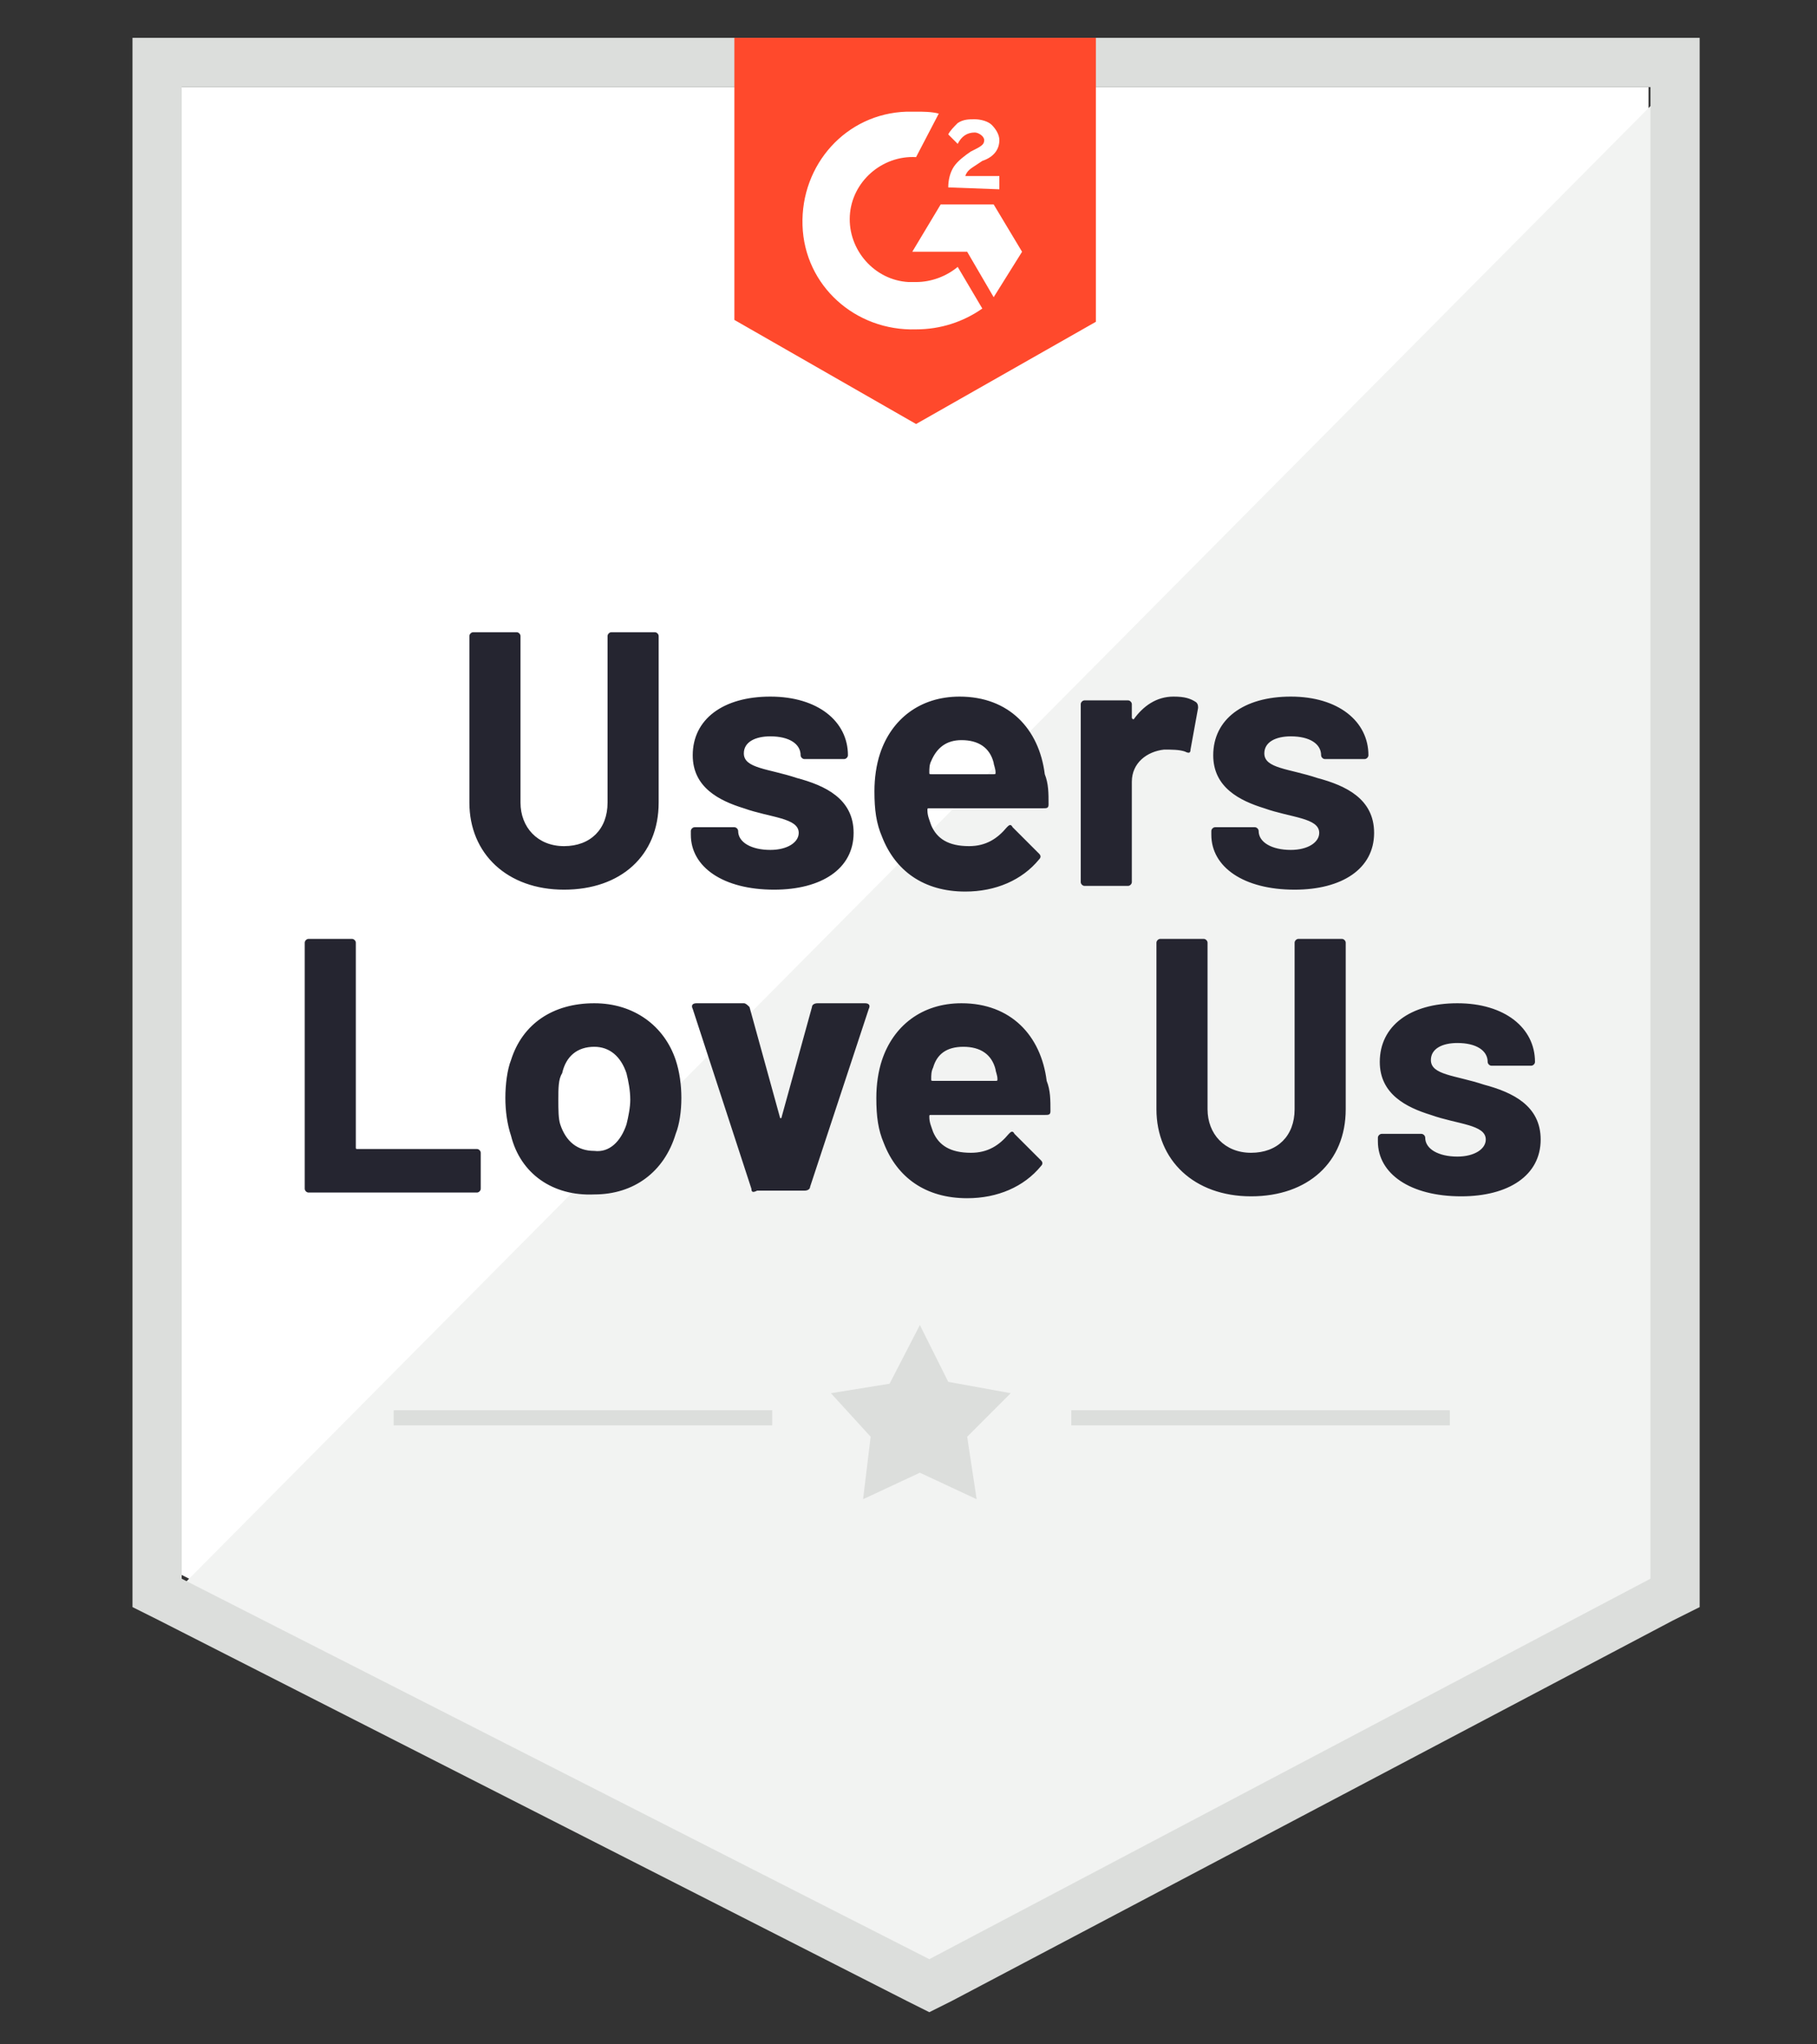 <svg width="96" height="108" viewBox="0 0 96 108" fill="none" xmlns="http://www.w3.org/2000/svg">
<rect x="0" y="0" width="96" height="108" fill="#333333" stroke="none"/>
<path d="M9.6 83.201L49.1 103.301L87.1 83.201V4.601H9.6V83.201Z" fill="white"/>
<path d="M87.9 4.9L8.8 84.6L49.8 104.9L87.9 85.4V4.9Z" fill="#F2F3F2"/>
<path d="M7 30.8V84.9L8.4 85.6L47.9 105.7L49.1 106.3L50.3 105.7L88.4 85.6L89.8 84.9V2H7V30.8ZM9.6 83.4V4.6H87.2V83.4L49.1 103.5L9.6 83.4Z" fill="#DCDEDC"/>
<path d="M48.4 5.9C48.8 5.9 49.2 5.9 49.6 6L48.4 8.3C46.6 8.2 45 9.6 44.9 11.4C44.8 13.2 46.2 14.8 48 14.9H48.4C49.2 14.9 50 14.6 50.6 14.1L51.9 16.3C50.9 17 49.7 17.4 48.4 17.4C45.2 17.5 42.5 15.1 42.4 11.9C42.3 8.7 44.7 6 47.9 5.9H48.4ZM52.5 10.8L54 13.3L52.5 15.7L51.1 13.3H48.2L49.7 10.8H52.5ZM50.1 9.9C50.1 9.5 50.2 9.1 50.4 8.8C50.6 8.5 51 8.2 51.3 8L51.5 7.9C51.9 7.7 52 7.6 52 7.4C52 7.2 51.7 7 51.5 7C51.1 7 50.8 7.2 50.6 7.6L50.1 7.1C50.2 6.9 50.4 6.7 50.6 6.5C50.9 6.3 51.2 6.3 51.5 6.3C51.8 6.3 52.2 6.4 52.4 6.6C52.6 6.8 52.8 7.1 52.8 7.4C52.8 7.9 52.5 8.3 51.9 8.5L51.6 8.7C51.3 8.9 51.1 9 51 9.3H52.8V10L50.1 9.9ZM48.4 22.4L57.9 17V2H38.8V16.9L48.4 22.4Z" fill="#FF492C"/>
<path d="M24.8 42.4V33.6C24.8 33.5 24.9 33.4 25 33.4H27.3C27.4 33.4 27.5 33.5 27.5 33.6V42.4C27.5 43.7 28.4 44.7 29.8 44.7C31.2 44.7 32.1 43.8 32.1 42.4V33.6C32.1 33.5 32.2 33.4 32.3 33.4H34.6C34.7 33.4 34.8 33.5 34.8 33.6V42.4C34.8 45.2 32.8 47 29.8 47C26.8 47 24.8 45.1 24.8 42.4ZM36.5 44.1V43.9C36.5 43.8 36.6 43.7 36.7 43.7H38.8C38.9 43.7 39 43.8 39 43.9C39 44.5 39.7 44.9 40.7 44.9C41.6 44.9 42.2 44.5 42.2 44C42.2 43.2 40.7 43.2 39.3 42.7C38 42.3 36.6 41.6 36.6 39.9C36.6 38 38.2 36.8 40.7 36.8C43.2 36.8 44.8 38.1 44.8 39.9C44.8 40 44.7 40.1 44.6 40.1H42.5C42.4 40.1 42.3 40 42.3 39.9C42.3 39.3 41.7 38.9 40.7 38.9C39.9 38.9 39.3 39.2 39.3 39.8C39.3 40.6 40.6 40.6 42.1 41.1C43.6 41.5 45.1 42.2 45.1 44C45.1 45.9 43.4 47 40.9 47C38.2 47 36.5 45.8 36.5 44.1ZM55.4 42.5C55.4 42.7 55.3 42.7 55.1 42.7H49.1C49 42.7 49 42.7 49 42.8C49 43.1 49.1 43.3 49.2 43.6C49.5 44.3 50.1 44.7 51.2 44.7C52.1 44.7 52.7 44.3 53.2 43.7C53.3 43.6 53.4 43.5 53.5 43.7L54.9 45.1C55 45.2 55 45.3 54.9 45.4C54 46.5 52.6 47.1 51 47.1C48.8 47.1 47.3 46 46.6 44.2C46.3 43.5 46.2 42.8 46.2 41.8C46.2 41.1 46.3 40.4 46.5 39.8C47.1 38 48.6 36.8 50.7 36.8C53.3 36.8 54.9 38.5 55.2 40.9C55.4 41.4 55.4 41.9 55.4 42.5ZM49.2 40.2C49.1 40.4 49.1 40.6 49.1 40.8C49.1 40.9 49.1 40.9 49.2 40.9H52.5C52.6 40.9 52.6 40.9 52.6 40.8C52.6 40.6 52.5 40.4 52.5 40.3C52.3 39.5 51.7 39.1 50.8 39.1C50 39.1 49.5 39.5 49.2 40.2ZM63.2 37.1C63.3 37.2 63.3 37.3 63.3 37.4L62.9 39.6C62.9 39.8 62.8 39.8 62.6 39.7C62.3 39.6 61.9 39.6 61.5 39.6C60.6 39.7 59.8 40.3 59.8 41.3V46.6C59.8 46.7 59.7 46.8 59.6 46.8H57.3C57.2 46.8 57.1 46.7 57.1 46.6V37.2C57.1 37.1 57.2 37 57.3 37H59.6C59.7 37 59.8 37.1 59.8 37.2V37.9C59.8 38 59.9 38 59.9 38C60.4 37.3 61.1 36.8 62 36.8C62.6 36.8 62.9 36.9 63.2 37.1ZM64 44.1V43.9C64 43.8 64.1 43.7 64.2 43.7H66.3C66.4 43.7 66.5 43.8 66.5 43.9C66.5 44.5 67.2 44.9 68.2 44.9C69.1 44.9 69.7 44.5 69.7 44C69.7 43.2 68.2 43.2 66.8 42.7C65.5 42.3 64.1 41.6 64.1 39.9C64.1 38 65.7 36.8 68.2 36.8C70.7 36.8 72.3 38.1 72.3 39.9C72.3 40 72.2 40.1 72.1 40.1H70C69.9 40.1 69.8 40 69.8 39.9C69.8 39.3 69.2 38.9 68.2 38.9C67.4 38.9 66.8 39.2 66.8 39.8C66.8 40.6 68.1 40.6 69.6 41.1C71.1 41.5 72.6 42.2 72.6 44C72.6 45.9 70.9 47 68.4 47C65.7 47 64 45.8 64 44.1ZM16.1 62.8V49.8C16.1 49.7 16.2 49.6 16.3 49.6H18.6C18.7 49.6 18.8 49.7 18.8 49.8V60.6C18.8 60.7 18.8 60.7 18.9 60.7H25.2C25.3 60.7 25.4 60.8 25.4 60.9V62.8C25.4 62.9 25.3 63 25.2 63H16.3C16.2 63 16.1 62.9 16.1 62.8ZM27 60C26.8 59.4 26.7 58.7 26.7 58C26.7 57.3 26.8 56.5 27 56C27.6 54.1 29.2 53 31.4 53C33.5 53 35.1 54.2 35.7 56C35.9 56.6 36 57.3 36 58C36 58.7 35.9 59.4 35.7 59.9C35.1 61.9 33.5 63.1 31.4 63.1C29.2 63.2 27.5 62 27 60ZM33.1 59.4C33.2 59 33.3 58.5 33.3 58.1C33.3 57.6 33.2 57.1 33.1 56.7C32.8 55.8 32.2 55.3 31.4 55.3C30.5 55.3 29.9 55.8 29.7 56.7C29.5 57 29.5 57.5 29.5 58.1C29.5 58.6 29.5 59.1 29.6 59.4C29.9 60.3 30.5 60.8 31.4 60.8C32.2 60.9 32.8 60.3 33.1 59.4ZM39.7 62.8L36.6 53.3C36.5 53.1 36.6 53 36.8 53H39.3C39.4 53 39.5 53.1 39.6 53.2L41.2 59C41.2 59.1 41.3 59.1 41.3 59L42.9 53.2C42.9 53.1 43 53 43.2 53H45.7C45.9 53 46 53.1 45.9 53.3L42.8 62.7C42.8 62.8 42.7 62.9 42.5 62.9H40C39.8 63 39.7 63 39.7 62.8ZM55.5 58.7C55.5 58.9 55.4 58.9 55.2 58.9H49.2C49.1 58.9 49.1 58.9 49.1 59C49.1 59.3 49.2 59.5 49.3 59.8C49.6 60.5 50.2 60.9 51.3 60.9C52.2 60.9 52.8 60.5 53.3 59.9C53.4 59.8 53.5 59.7 53.6 59.9L55 61.3C55.1 61.4 55.1 61.5 55 61.6C54.1 62.7 52.7 63.3 51.1 63.3C48.9 63.3 47.4 62.2 46.7 60.4C46.4 59.7 46.3 59 46.3 58C46.3 57.3 46.4 56.6 46.6 56C47.2 54.2 48.7 53 50.8 53C53.4 53 55 54.7 55.3 57.1C55.5 57.6 55.5 58.1 55.5 58.7ZM49.3 56.4C49.2 56.6 49.2 56.8 49.2 57C49.2 57.1 49.2 57.1 49.3 57.1H52.6C52.7 57.1 52.7 57.1 52.7 57C52.7 56.8 52.6 56.6 52.6 56.5C52.4 55.7 51.8 55.3 50.9 55.3C50 55.3 49.5 55.7 49.3 56.4ZM61.1 58.6V49.8C61.1 49.7 61.2 49.6 61.3 49.6H63.6C63.7 49.6 63.8 49.7 63.8 49.8V58.6C63.8 59.9 64.7 60.9 66.1 60.9C67.5 60.9 68.4 60 68.4 58.6V49.8C68.4 49.7 68.5 49.6 68.6 49.6H70.9C71 49.6 71.1 49.7 71.1 49.8V58.6C71.1 61.4 69.1 63.2 66.1 63.2C63.1 63.2 61.1 61.3 61.1 58.6ZM72.8 60.3V60.1C72.8 60 72.9 59.9 73 59.9H75.1C75.2 59.9 75.3 60 75.3 60.1C75.3 60.7 76 61.1 77 61.1C77.9 61.1 78.5 60.7 78.5 60.2C78.5 59.4 77 59.4 75.6 58.9C74.3 58.5 72.9 57.8 72.9 56.1C72.9 54.2 74.5 53 77 53C79.5 53 81.1 54.3 81.1 56.1C81.1 56.2 81 56.3 80.9 56.3H78.8C78.7 56.3 78.6 56.2 78.6 56.1C78.6 55.5 78 55.1 77 55.1C76.2 55.1 75.6 55.4 75.6 56C75.6 56.8 76.9 56.8 78.4 57.3C79.9 57.7 81.4 58.4 81.4 60.2C81.4 62.1 79.7 63.2 77.2 63.2C74.5 63.2 72.8 62 72.8 60.3Z" fill="#252530"/>
<path d="M20.8 74.5H40.8V75.3H20.8V74.5ZM56.6 74.5H76.6V75.3H56.6V74.5Z" fill="#DCDEDC"/>
<path d="M43.9 73.6L47 73.1L48.6 70L50.1 73L53.4 73.6L51.1 75.9L51.6 79.2L48.6 77.8L45.6 79.2L46 75.9L43.9 73.6Z" fill="#DCDEDC"/>
</svg>
